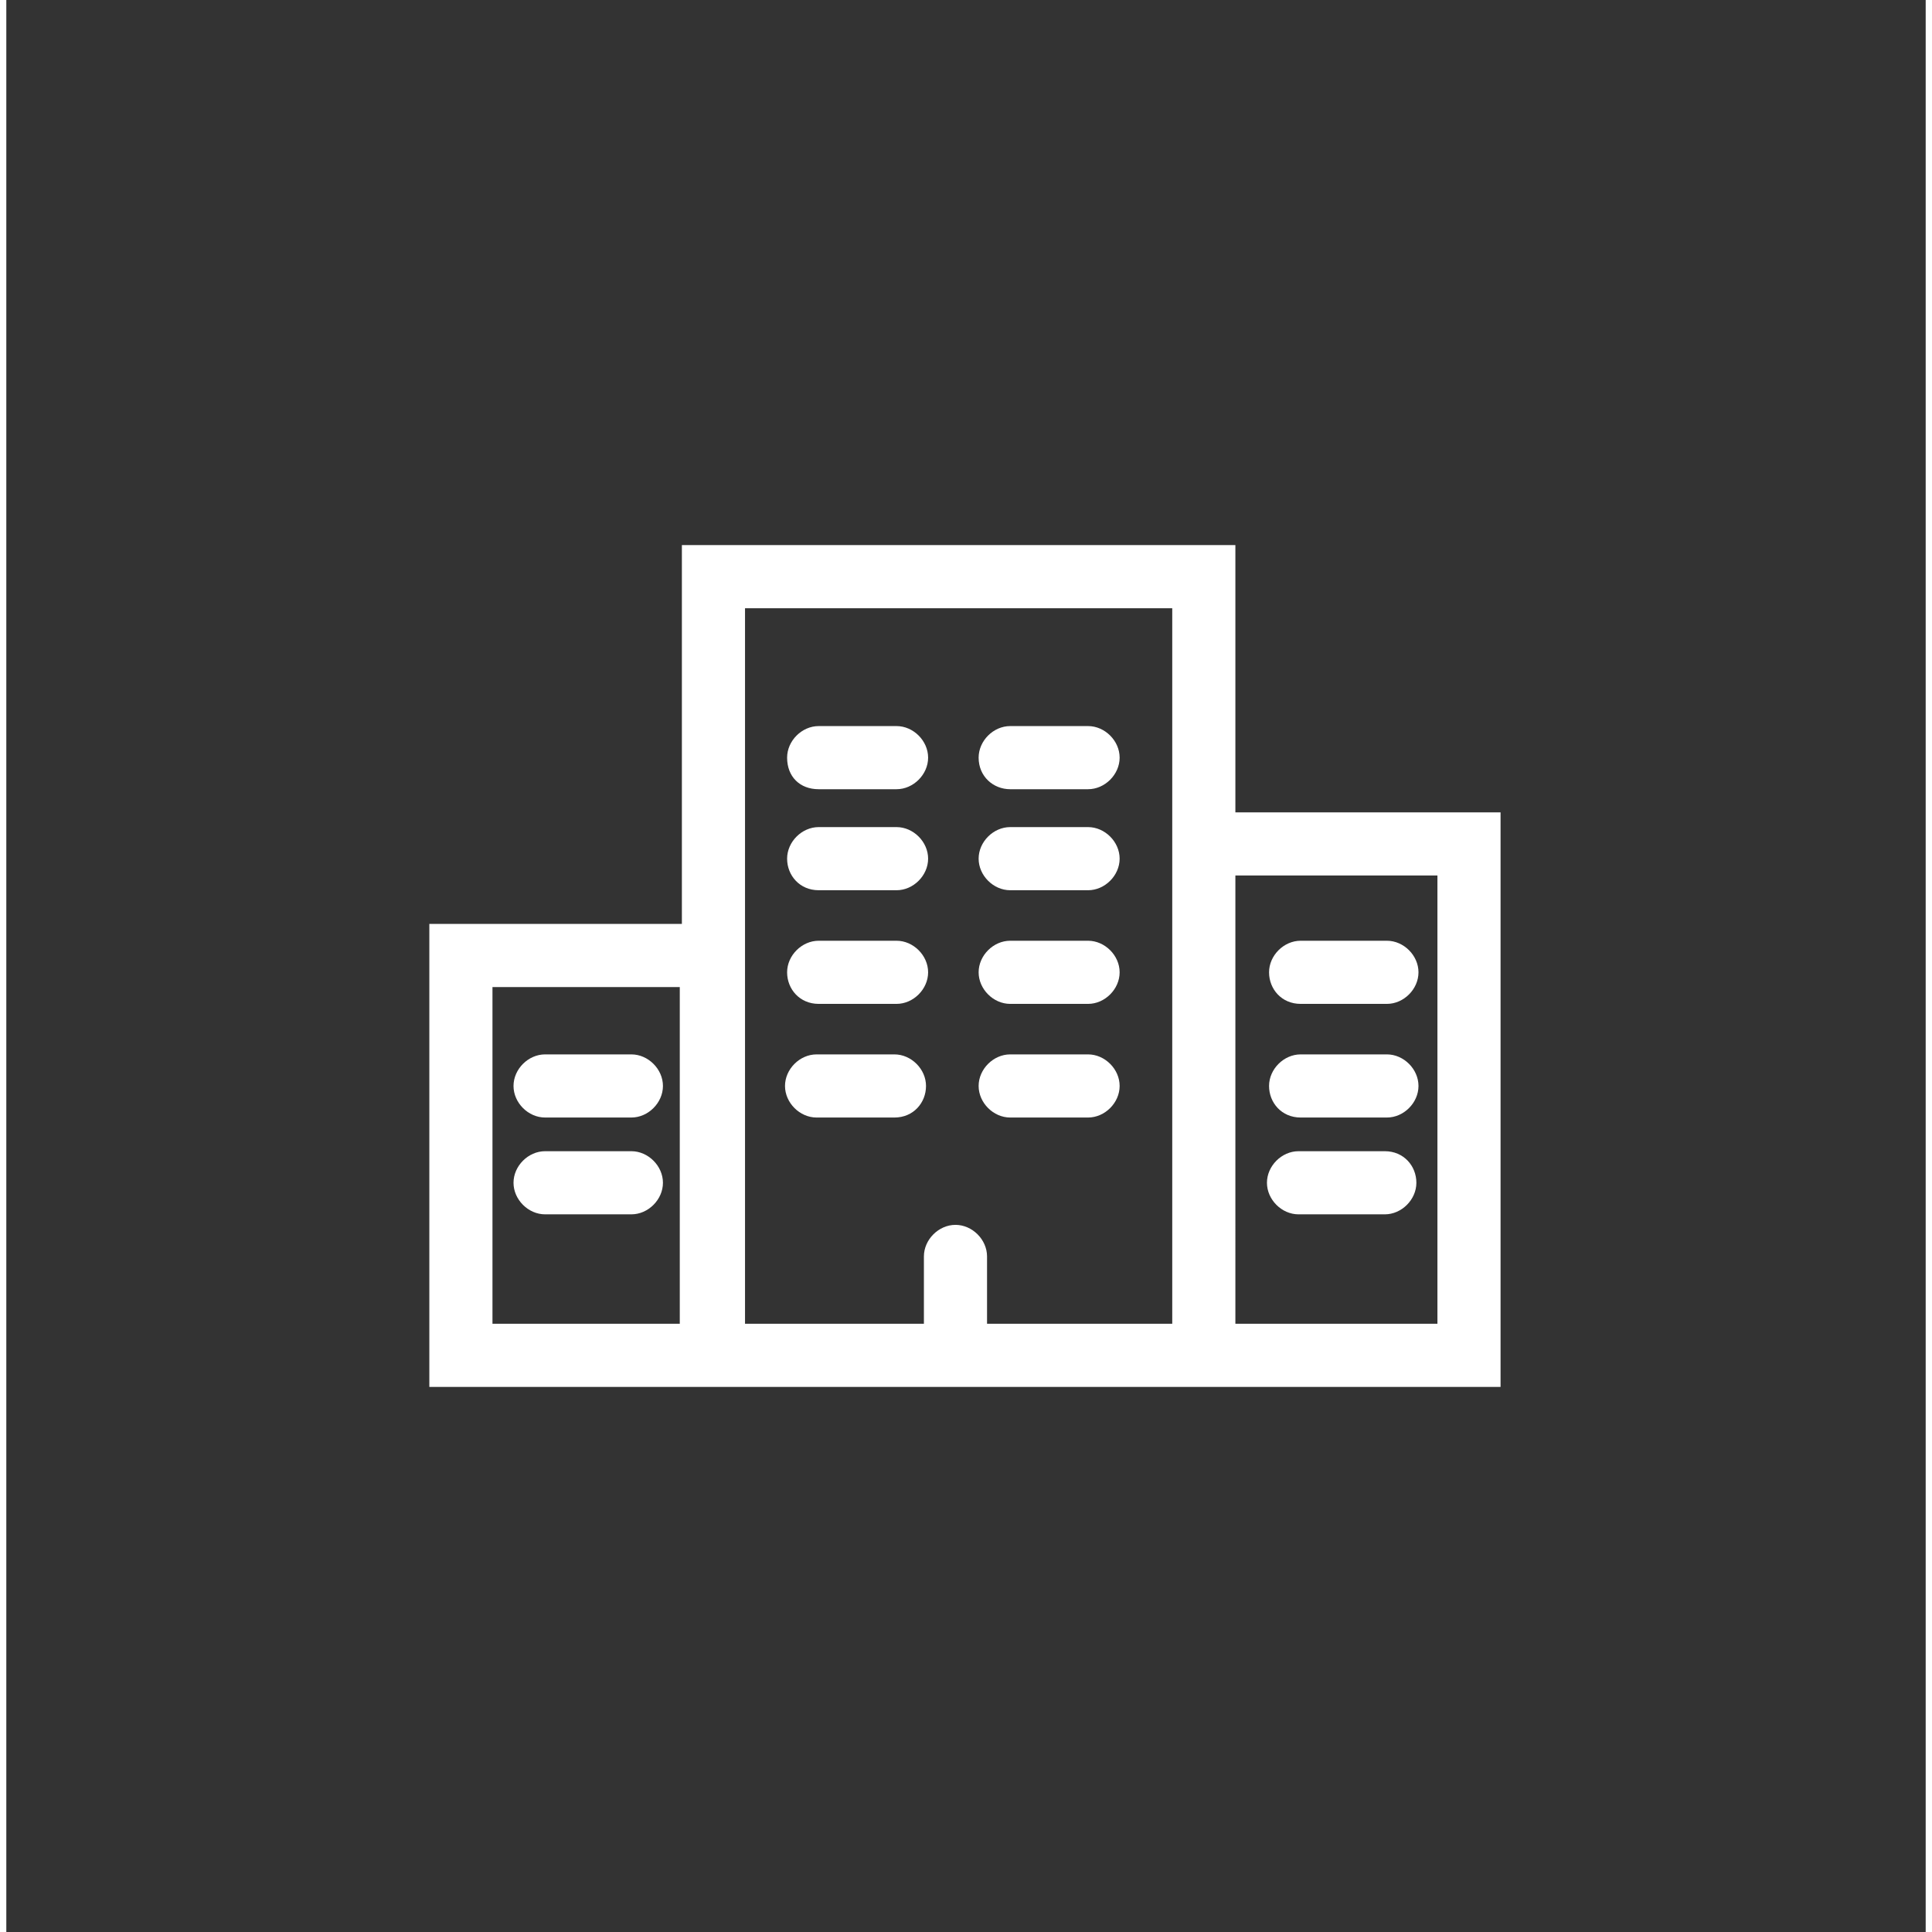 <?xml version="1.0" encoding="utf-8"?>
<!-- Generator: Adobe Illustrator 19.2.1, SVG Export Plug-In . SVG Version: 6.00 Build 0)  -->
<svg version="1.1" xmlns="http://www.w3.org/2000/svg" xmlns:xlink="http://www.w3.org/1999/xlink" width="34px" height="34px" x="0px" y="0px"
	 viewBox="0 0 91.2 91.8" style="enable-background:new 0 0 91.2 91.8;" xml:space="preserve">
<rect x="0" y="0" width="91.2" height="91.8" fill="#333333" stroke="none"/>
<style type="text/css">
	.st0{display:none;}
	.st1{display:inline;}
	.st2{fill:none;stroke:#FFFFFF;stroke-width:3;stroke-linecap:round;stroke-linejoin:round;stroke-miterlimit:10;}
	.st3{fill:none;stroke:#FFFFFF;stroke-width:3;stroke-linecap:round;stroke-miterlimit:10;}
	.st4{fill:none;stroke:#FFFFFF;stroke-width:3;stroke-linejoin:round;stroke-miterlimit:10;}
	.st5{display:inline;fill:none;stroke:#FFFFFF;stroke-width:3;stroke-linecap:round;stroke-linejoin:round;stroke-miterlimit:10;}
	.st6{fill:none;stroke:#FFFFFF;stroke-width:2.508;stroke-linecap:round;stroke-linejoin:round;stroke-miterlimit:10;}
	.st7{fill:none;stroke:#FFFFFF;stroke-width:3;stroke-miterlimit:10;}
	.st8{fill:#FFFFFF;}
	.st9{fill:none;stroke:#FFFFFF;stroke-width:3;stroke-linecap:round;stroke-linejoin:round;stroke-dasharray:10.783,10.783;}

		.st10{fill:none;stroke:#FFFFFF;stroke-width:3;stroke-linecap:round;stroke-linejoin:round;stroke-miterlimit:10;stroke-dasharray:12;}
	.st11{display:inline;fill:none;stroke:#FFFFFF;stroke-width:3;stroke-linejoin:round;stroke-miterlimit:10;}
	.st12{display:inline;fill:#FFFFFF;}
</style>
<g id="Layer_1" class="st0">
	<g class="st1">
		<polygon class="st2" points="66.6,68.6 24.6,68.6 24.6,45.6 51.1,45.6 52,41.7 60.6,41.7 61.7,45.6 66.6,45.6 		"/>
		<polyline class="st2" points="24.6,59.9 24.6,36.9 51.1,36.9 52,32.9 60.6,32.9 61.7,36.9 66.6,36.9 66.6,59.9 		"/>
		<polyline class="st2" points="24.6,56 24.6,28.4 51.1,28.4 52,24.4 60.6,24.4 61.7,28.4 66.6,28.4 66.6,56 		"/>
	</g>
</g>
<g id="Layer_2" class="st0">
	<g class="st1">
		<line class="st3" x1="40.3" y1="51.7" x2="51.4" y2="51.7"/>
		<line class="st3" x1="40.3" y1="57.6" x2="51.4" y2="57.6"/>
		<line class="st3" x1="40.3" y1="45.4" x2="51.4" y2="45.4"/>
		<polygon class="st4" points="58.8,64.6 32.4,64.6 32.4,27.2 52.5,27.2 58.8,34.4 		"/>
		<polyline class="st2" points="50.3,28.9 50.4,36.2 56.6,36.1 		"/>
	</g>
</g>
<g id="Layer_3" class="st0">
	<g class="st1">
		<path class="st2" d="M36.1,46.5l7.3,8.4c0.7,0.8,1.9,0.8,2.7,0.1l18.5-18.9c0.4-0.4-0.2-1.1-0.6-0.7L45.1,49
			c-0.2,0.2-0.5,0.2-0.8,0.1L36.1,46.5z"/>
		<polyline class="st2" points="43.9,43.6 43.9,38.3 26.4,38.3 26.4,56.6 39,56.6 		"/>
	</g>
</g>
<g id="Layer_4" class="st0">
	<g class="st1">
		<rect x="25.1" y="39.8" class="st2" width="41" height="26.3"/>
		<rect x="25.1" y="29.9" class="st2" width="41" height="10.1"/>
		<line class="st2" x1="33.7" y1="59.9" x2="57.4" y2="45.3"/>
		<line class="st2" x1="57.4" y1="59.9" x2="33.7" y2="45.3"/>
		<g>
			<line class="st2" x1="34.4" y1="33.3" x2="34.4" y2="25.8"/>
			<line class="st2" x1="56.8" y1="33.3" x2="56.8" y2="25.8"/>
		</g>
	</g>
</g>
<g id="Layer_5" class="st0">
	<g class="st1">
		<polyline class="st4" points="142.3,923.3 142.3,914.6 162.4,914.6 168.7,921.7 168.7,952 142.3,952 142.3,948.8 		"/>
		<polyline class="st2" points="160.2,916.3 160.4,923.6 166.5,923.5 		"/>
		<path class="st2" d="M149.9,927.2h-13.8c0,0,0,11.3,0,13.5c0,2.2,6.5,5.2,6.5,5.2s7-1.8,7-5.2
			C149.7,937.3,149.9,927.2,149.9,927.2z"/>
	</g>
	<g class="st1">
		<polyline class="st4" points="35.5,35.9 35.5,27.2 55.5,27.2 61.8,34.4 61.8,64.6 35.5,64.6 35.5,61.4 		"/>
		<polyline class="st2" points="53.4,28.9 53.5,36.2 59.7,36.1 		"/>
		<path class="st2" d="M43.1,39.8H29.3c0,0,0,11.3,0,13.5s6.5,5.2,6.5,5.2s7-1.8,7-5.2S43.1,39.8,43.1,39.8z"/>
	</g>
</g>
<g id="Layer_6" class="st0">
	<g class="st1">
		<rect x="26.1" y="33.5" class="st2" width="38.9" height="24.8"/>
		<path class="st2" d="M31.3,58c0,0,0-1.3,0-5.9s3.9-3.9,3.9-3.9h5.7c0,0,3.3-0.4,3.3,3.5s0,6.3,0,6.3"/>
		<circle class="st2" cx="38.4" cy="43.1" r="5"/>
		<line class="st2" x1="49.8" y1="42.4" x2="59.4" y2="42.5"/>
		<line class="st2" x1="49.8" y1="47.8" x2="59.4" y2="47.8"/>
		<line class="st2" x1="49.8" y1="52.8" x2="59.4" y2="52.8"/>
	</g>
</g>
<g id="Layer_7" class="st0">
	<path class="st5" d="M55.9,50.5c0,0-1.9,1.1-2.7,2.4c-0.6,1-0.6,2.5-0.5,3.3c0.2,1.8-2.1,2.7-4.3,0.4s-7.2-7.2-7.2-7.2L41,49.5
		c-1.6-1.6-4.6-4.6-6.2-6.2c-2.2-2.2-1.4-4.5,0.4-4.3c0.8,0.1,2.3,0.1,3.3-0.5c1.3-0.8,2.4-2.7,2.4-2.7l-7.4-11.5c0,0-4.7-2.4-6.4,0
		c-1.7,2.4-4.1,4.7-4.2,8.4s3.2,15.1,13.4,23.8l0.1-0.1c8.5,9.2,19.2,12.4,22.7,12.2c3.7-0.1,6.3-1.9,8.4-4.2c2.1-2.3,0-6.4,0-6.4
		L55.9,50.5z"/>
</g>
<g id="Layer_8" class="st0">
	<g class="st1">
		<polyline class="st6" points="35.7,62.5 45.5,52.7 55.3,62.5 		"/>
		<polyline class="st6" points="29,36.2 38.8,46 29,55.8 		"/>
		<polyline class="st6" points="55.4,29.3 45.7,39.1 35.9,29.3 		"/>
		<polyline class="st6" points="62.2,55.6 52.4,45.8 62.2,36.1 		"/>
	</g>
</g>
<g id="Layer_9" class="st0">
	<g class="st1">
		<line class="st3" x1="33.7" y1="42.8" x2="55.2" y2="42.8"/>
		<line class="st3" x1="33.7" y1="50" x2="52.9" y2="50"/>
		<path class="st3" d="M56.4,58.6c-2,1.6-4.4,2.6-7,2.6c-6.9,0-12.5-6.8-12.5-15.3s5.6-15.3,12.5-15.3c3.1,0,5.9,1.4,8.1,3.6"/>
	</g>
</g>
<g id="Layer_10" class="st0">
	<g class="st1">
		<line class="st3" x1="30.2" y1="62.5" x2="62.2" y2="30.5"/>
		<circle class="st7" cx="34.7" cy="35" r="6"/>
		<circle class="st7" cx="56.5" cy="56.8" r="6"/>
	</g>
</g>
<g id="Layer_11" class="st0">
	<g class="st1">
		<path class="st3" d="M53.8,62.6L49,67.5c-0.8,0.8-2,0.8-2.7,0l-4.8-4.8"/>
		<line class="st3" x1="33.7" y1="36" x2="55.2" y2="36"/>
		<line class="st3" x1="33.7" y1="43.2" x2="52.9" y2="43.2"/>
		<path class="st3" d="M56.4,51.8c-2,1.6-4.4,2.6-7,2.6c-6.9,0-12.5-6.8-12.5-15.3s5.6-15.3,12.5-15.3c3.1,0,5.9,1.4,8.1,3.6"/>
	</g>
</g>
<g id="Layer_12" class="st0">
	<g class="st1">
		<polygon class="st4" points="26.8,59.1 26.8,32.7 64.3,32.7 64.3,52.8 64.3,59.1 		"/>

			<rect x="42.5" y="22.9" transform="matrix(4.481996e-11 1 -1 4.481996e-11 86.858 -4.299)" class="st8" width="6.2" height="36.8"/>
		<line class="st2" x1="33.8" y1="51.3" x2="46.1" y2="51.3"/>
	</g>
</g>
<g id="Layer_13" class="st0">
	<g class="st1">
		<polyline class="st4" points="37.1,39.5 37.1,27.2 57.2,27.2 63.5,34.4 63.5,64.6 37.1,64.6 37.1,58 		"/>
		<polyline class="st2" points="55.1,28.9 55.2,36.2 61.4,36.1 		"/>
		<g>
			<path class="st8" d="M27.7,44.5c0-0.8,0.4-1.4,1.2-1.4h3.9c0.7,0,1.1,0.5,1.1,1.1c0,0.5-0.4,1.1-1.1,1.1H30v2.3h2.6
				c0.8,0,1.1,0.5,1.1,1.1c0,0.5-0.4,1.1-1.1,1.1H30v2.4h2.9c0.7,0,1.1,0.5,1.1,1.1c0,0.5-0.4,1.1-1.1,1.1h-4
				c-0.7,0-1.2-0.5-1.2-1.2V44.5z"/>
			<path class="st8" d="M41.4,44.5c0,0.6-0.4,1.2-1,1.2c-0.6,0-1.1-0.5-2.1-0.5c-0.7,0-1.3,0.4-1.3,1c0,1.6,5.2,0.6,5.2,4.6
				c0,2.2-1.8,3.6-4,3.6c-1.2,0-3.8-0.3-3.8-1.7c0-0.6,0.4-1.1,1-1.1c0.7,0,1.6,0.6,2.6,0.6c1,0,1.6-0.6,1.6-1.3
				c0-1.8-5.2-0.7-5.2-4.3c0-2.2,1.8-3.5,3.9-3.5C39.2,43,41.4,43.3,41.4,44.5z"/>
			<path class="st8" d="M43.7,47.9h-0.5c-0.6,0-1-0.4-1-1c0-0.6,0.4-1,1-1h0.5v-1.3c0-0.7,0.5-1.2,1.1-1.2c0.7,0,1.1,0.5,1.1,1.2V46
				h0.6c0.6,0,1.1,0.3,1.1,1c0,0.7-0.5,1-1.1,1h-0.6v5.2c0,0.7-0.5,1.2-1.1,1.2c-0.7,0-1.1-0.5-1.1-1.2V47.9z"/>
		</g>
	</g>
</g>
<g id="Layer_14" class="st0">
	<g class="st1">
		<line class="st2" x1="39.2" y1="36.1" x2="61.7" y2="36.1"/>
		<line class="st2" x1="29.4" y1="36.1" x2="33.1" y2="36.1"/>
		<line class="st2" x1="39.2" y1="42.7" x2="61.7" y2="42.8"/>
		<line class="st2" x1="29.4" y1="42.8" x2="33.1" y2="42.7"/>
		<line class="st2" x1="39.2" y1="49.3" x2="61.7" y2="49.4"/>
		<line class="st2" x1="29.4" y1="49.4" x2="33.1" y2="49.3"/>
		<line class="st2" x1="39.2" y1="55.7" x2="61.7" y2="55.8"/>
		<line class="st2" x1="29.4" y1="55.8" x2="33.1" y2="55.7"/>
	</g>
</g>
<g id="Layer_15" class="st0">
	<g class="st1">
		<g>
			<line class="st3" x1="38.9" y1="44.2" x2="51" y2="44.2"/>
			<line class="st3" x1="38.9" y1="48.2" x2="49.7" y2="48.2"/>
			<path class="st3" d="M51.6,53c-1.1,0.9-2.5,1.5-3.9,1.5c-3.9,0-7-3.8-7-8.6s3.1-8.6,7-8.6c1.7,0,3.3,0.8,4.5,2"/>
		</g>
		<g>
			<circle class="st9" cx="45.6" cy="45.9" r="17.2"/>
		</g>
	</g>
</g>
<g id="Layer_16" class="st0">
	<g class="st1">
		<circle class="st3" cx="34.8" cy="35.5" r="7.8"/>
		<circle class="st3" cx="56.3" cy="35.5" r="7.8"/>
		<circle class="st3" cx="34.8" cy="56.3" r="7.8"/>
		<circle class="st10" cx="56.3" cy="56.3" r="7.8"/>
	</g>
</g>
<g id="Layer_17" class="st0">
	<g class="st1">
		<rect x="33.9" y="27.4" class="st3" width="23.3" height="37"/>
		<line class="st3" x1="45.4" y1="64.3" x2="45.4" y2="59.8"/>
		<line class="st3" x1="38.9" y1="51.6" x2="42.6" y2="51.6"/>
		<line class="st3" x1="48.1" y1="51.6" x2="51.7" y2="51.6"/>
		<line class="st3" x1="38.9" y1="46.2" x2="42.6" y2="46.2"/>
		<line class="st3" x1="48.1" y1="46.2" x2="51.7" y2="46.2"/>
		<line class="st3" x1="38.9" y1="40.8" x2="42.6" y2="40.8"/>
		<line class="st3" x1="48.1" y1="40.8" x2="51.7" y2="40.8"/>
		<line class="st3" x1="38.9" y1="36" x2="42.6" y2="36"/>
		<line class="st3" x1="48.1" y1="36" x2="51.7" y2="36"/>
	</g>
</g>
<g id="Layer_18" class="st0">
	<g class="st1">
		<path class="st4" d="M67.3,45.9c0-12-9.7-21.7-21.8-21.7s-21.8,9.7-21.8,21.7s9.7,21.8,21.8,21.8L67.3,45.9z"/>
		<path class="st4" d="M45.6,67.7c0,0-2.1-12.2,4.4-18.8s17.3-3,17.3-3"/>
		<polyline class="st2" points="35.7,54.4 45.2,32.6 52,47.1 		"/>
		<line class="st4" x1="38.2" y1="47.3" x2="51" y2="47.3"/>
	</g>
</g>
<g id="Layer_19" class="st0">
	<g class="st1">
		<rect x="29.5" y="28.1" class="st2" width="7.9" height="35.7"/>
		<rect x="41.6" y="33.7" class="st2" width="7.6" height="13.3"/>
		<rect x="29.8" y="33.7" class="st2" width="7.6" height="13.3"/>
		<rect x="53.5" y="33.7" class="st2" width="7.6" height="13.3"/>
		<rect x="41.6" y="28.1" class="st2" width="7.9" height="35.7"/>
		<rect x="53.8" y="28.1" class="st2" width="7.9" height="35.7"/>
	</g>
</g>
<g id="Layer_20" class="st0">
	<g class="st1">
		<path class="st4" d="M45.6,29.3L45.6,29.3c0-2.4-1.9-4.3-4.3-4.3h-14c-2.4,0-4.3,1.9-4.3,4.3v0c0,2.4,1.9,4.3,4.3,4.3h14
			C43.6,33.6,45.6,31.6,45.6,29.3z"/>
		<path class="st4" d="M54.8,45.9L54.8,45.9c0-2.4-1.9-4.3-4.3-4.3H27.2c-2.4,0-4.3,1.9-4.3,4.3v0c0,2.4,1.9,4.3,4.3,4.3h23.3
			C52.9,50.3,54.8,48.3,54.8,45.9z"/>
		<path class="st4" d="M68.2,62.6L68.2,62.6c0-2.4-2-4.3-4.3-4.3H27.2c-2.4,0-4.3,1.9-4.3,4.3v0c0,2.4,1.9,4.3,4.3,4.3h36.7
			C66.3,66.9,68.2,65,68.2,62.6z"/>
	</g>
</g>
<g id="Layer_21" class="st0">
	<g class="st1">
		<polygon class="st4" points="69.4,29.4 49.1,29.4 52.7,38.8 46.4,42.8 47.1,53.1 37.7,41.1 43.4,37.8 38.7,29.4 21.7,29.4
			21.7,62.4 24.1,62.4 69.4,62.4 		"/>
	</g>
</g>
<g id="Layer_22" class="st0">
	<g class="st1">
		<circle class="st4" cx="45.6" cy="50.4" r="18"/>
		<line class="st4" x1="38.9" y1="66.8" x2="38.9" y2="23.4"/>
		<polyline class="st4" points="38.9,33.8 52.9,66.8 52.9,23.4 		"/>
	</g>
</g>
<g id="Layer_23" class="st0">
	<g class="st1">
		<polygon class="st3" points="21.6,67.9 56.6,67.9 56.6,58.4 69.6,58.4 69.6,23.9 21.6,23.9 21.6,38.8 21.6,61.3 		"/>
		<path class="st3" d="M21.7,52.1c14.5,0,11.4-12.2,11.4-12.2H21.6"/>
	</g>
</g>
<g id="Layer_24" class="st0">
	<path class="st11" d="M64.9,33.4c-5.5,0-10.2,3.5-11.9,8.5H13.7V57l5.9-0.1v-6.7h5.1V55l5.1,0v-4.8h23.4c1.7,4.9,6.4,8.3,11.8,8.3
		c6.9,0,12.6-5.6,12.6-12.6C77.5,39,71.9,33.4,64.9,33.4z"/>
</g>
<g id="Layer_25" class="st0">
	<g class="st1">
		<rect x="23.4" y="27.3" class="st3" width="11" height="13"/>
		<rect x="40.1" y="27.3" class="st3" width="11" height="13"/>
		<rect x="56.7" y="27.3" class="st3" width="11" height="13"/>
		<g>
			<path class="st8" d="M30.4,47.4c0-0.8,0.5-1.4,1.2-1.4c0.7,0,1.2,0.5,1.2,1.4v5.7l2.7-2.6c0.4-0.4,0.8-0.5,1.1-0.5
				c0.6,0,1,0.6,1,1.1c0,0.4-0.1,0.7-0.5,1l-2.2,1.9l2.9,3.4c0.2,0.3,0.3,0.5,0.3,0.8c0,0.6-0.5,1.2-1.2,1.2c-0.4,0-0.8-0.3-1.2-0.8
				l-3-3.7h0v3c0,0.8-0.5,1.4-1.2,1.4c-0.7,0-1.2-0.5-1.2-1.4V47.4z"/>
			<path class="st8" d="M38.5,48.7c-0.1-0.2-0.1-0.3-0.1-0.6c0-0.5,0.5-1.1,1.2-1.1c0.8,0,1.2,0.5,1.4,1.2l1.5,7.3h0l2.2-7.5
				c0.2-0.6,0.7-1,1.3-1s1.1,0.4,1.3,1l2.2,7.5h0l1.5-7.3c0.2-0.8,0.5-1.2,1.4-1.2c0.8,0,1.2,0.6,1.2,1.1c0,0.2,0,0.4-0.1,0.6
				L51.4,58c-0.2,0.7-0.7,1.3-1.7,1.3c-0.8,0-1.5-0.5-1.7-1.2l-2-6.6h0l-2,6.6c-0.2,0.7-0.9,1.2-1.7,1.2c-1,0-1.5-0.6-1.7-1.3
				L38.5,48.7z"/>
			<path class="st8" d="M54.5,47.4c0-0.8,0.5-1.4,1.2-1.4c0.7,0,1.2,0.5,1.2,1.4v3.3h0c0.5-0.6,1.5-0.9,2.2-0.9
				c1.9,0,3.4,1.2,3.4,3.3v4.7c0,0.8-0.5,1.4-1.2,1.4c-0.7,0-1.2-0.5-1.2-1.4v-4.3c0-1.1-0.7-1.7-1.6-1.7c-1,0-1.6,0.7-1.6,1.7v4.3
				c0,0.8-0.5,1.4-1.2,1.4c-0.7,0-1.2-0.5-1.2-1.4V47.4z"/>
		</g>
	</g>
</g>
<g id="Layer_26" class="st0">
	<path class="st12" d="M62.6,33.4l-6.3-7.2c-0.3-0.3-0.7-0.5-1.1-0.5H35.1c-0.8,0-1.5,0.7-1.5,1.5v13.1c-1.4,1.2-2.6,3-3.1,5h-0.8
		c-0.8,0-1.5,0.7-1.5,1.5s0.7,1.5,1.5,1.5H30c0,0.1,0,0.1,0,0.2c0,0.3,0,0.5,0,0.8h-0.4c-0.8,0-1.5,0.7-1.5,1.5s0.7,1.5,1.5,1.5h1
		c0.6,1.8,1.7,3.3,3,4.4v7.9c0,0.8,0.7,1.5,1.5,1.5h26.4c0.8,0,1.5-0.7,1.5-1.5V34.4C63,34,62.8,33.7,62.6,33.4z M59.7,34.7
		c-0.1,0-0.2-0.1-0.4-0.1c0,0,0,0,0,0l-4.7,0.1l-0.1-5.8c0-0.1,0-0.1,0-0.2L59.7,34.7z M36.6,63.1v-4.8c0.6,0.2,1.2,0.3,1.9,0.3
		c1.8,0,3.4-0.6,4.9-1.8c0.6-0.5,0.7-1.5,0.2-2.1c-0.5-0.6-1.5-0.7-2.1-0.2c-0.9,0.7-1.9,1.1-3,1.1c-1.9,0-3.7-1.3-4.6-3.3h6.6
		c0.8,0,1.5-0.7,1.5-1.5s-0.7-1.5-1.5-1.5h-7.4c0-0.3,0-0.5,0-0.8c0-0.1,0-0.1,0-0.2h8.7c0.8,0,1.5-0.7,1.5-1.5s-0.7-1.5-1.5-1.5
		h-8.1c0.9-2.3,2.8-3.8,4.9-3.8c1.6,0,2.7,0.9,3.4,1.6c0.6,0.6,1.5,0.6,2.1,0c0.6-0.6,0.6-1.5,0-2.1c-1.5-1.6-3.5-2.5-5.6-2.5
		c-0.7,0-1.3,0.1-1.9,0.3v-10h15c0,0.1,0,0.2,0,0.3l0.1,7.3c0,0.4,0.2,0.8,0.5,1.1c0.3,0.3,0.7,0.4,1,0.4c0,0,0,0,0,0l6.2-0.1
		c0.2,0,0.4-0.1,0.6-0.1v25.7H36.6z"/>
</g>
<g id="Layer_27" class="st0">
	<g class="st1">
		<path class="st8" d="M56.1,38.8H45c-0.8,0-1.5,0.7-1.5,1.5s0.7,1.5,1.5,1.5h11c0.8,0,1.5-0.7,1.5-1.5S56.9,38.8,56.1,38.8z"/>
		<path class="st8" d="M56.1,44.2H45c-0.8,0-1.5,0.7-1.5,1.5s0.7,1.5,1.5,1.5h11c0.8,0,1.5-0.7,1.5-1.5S56.9,44.2,56.1,44.2z"/>
		<path class="st8" d="M56.1,49.5H45c-0.8,0-1.5,0.7-1.5,1.5s0.7,1.5,1.5,1.5h11c0.8,0,1.5-0.7,1.5-1.5S56.9,49.5,56.1,49.5z"/>
		<path class="st8" d="M64.8,29.3l-6.3-7.2c-0.3-0.3-0.7-0.5-1.1-0.5H37.4c-0.8,0-1.5,0.7-1.5,1.5v2.6h-3.5c-0.8,0-1.5,0.7-1.5,1.5
			v2.6h-3.5c-0.8,0-1.5,0.7-1.5,1.5v37.5c0,0.8,0.7,1.5,1.5,1.5h26.4c0.8,0,1.5-0.7,1.5-1.5v-2.6h3.5c0.8,0,1.5-0.7,1.5-1.5V62h3.5
			c0.8,0,1.5-0.7,1.5-1.5V30.3C65.2,29.9,65.1,29.5,64.8,29.3z M58.5,26.6l3.5,4l-3.5-0.1V26.6z M52.3,67.3H28.9V32.8h2v31.8
			c0,0.8,0.7,1.5,1.5,1.5h19.9V67.3z M57.3,63.1H33.9V28.7h2v31.8c0,0.8,0.7,1.5,1.5,1.5h19.9V63.1z M38.9,59V24.6h16.6v7.4
			c0,0.8,0.7,1.5,1.5,1.5l5.3,0.1V59H38.9z"/>
	</g>
</g>
<g id="Layer_28">
	<g>
		<path class="st8" d="M43.7,51.6c0-0.8-0.7-1.5-1.5-1.5h-3.7c-0.8,0-1.5,0.7-1.5,1.5s0.7,1.5,1.5,1.5h3.7
			C43.1,53.1,43.7,52.4,43.7,51.6z"/>
		<path class="st8" d="M47.7,53.1h3.7c0.8,0,1.5-0.7,1.5-1.5s-0.7-1.5-1.5-1.5h-3.7c-0.8,0-1.5,0.7-1.5,1.5S46.9,53.1,47.7,53.1z"/>
		<path class="st8" d="M38.6,47.7h3.7c0.8,0,1.5-0.7,1.5-1.5s-0.7-1.5-1.5-1.5h-3.7c-0.8,0-1.5,0.7-1.5,1.5S37.7,47.7,38.6,47.7z"/>
		<path class="st8" d="M47.7,47.7h3.7c0.8,0,1.5-0.7,1.5-1.5s-0.7-1.5-1.5-1.5h-3.7c-0.8,0-1.5,0.7-1.5,1.5S46.9,47.7,47.7,47.7z"/>
		<path class="st8" d="M38.6,42.3h3.7c0.8,0,1.5-0.7,1.5-1.5s-0.7-1.5-1.5-1.5h-3.7c-0.8,0-1.5,0.7-1.5,1.5S37.7,42.3,38.6,42.3z"/>
		<path class="st8" d="M47.7,42.3h3.7c0.8,0,1.5-0.7,1.5-1.5s-0.7-1.5-1.5-1.5h-3.7c-0.8,0-1.5,0.7-1.5,1.5S46.9,42.3,47.7,42.3z"/>
		<path class="st8" d="M38.6,37.5h3.7c0.8,0,1.5-0.7,1.5-1.5c0-0.8-0.7-1.5-1.5-1.5h-3.7c-0.8,0-1.5,0.7-1.5,1.5
			C37.1,36.9,37.7,37.5,38.6,37.5z"/>
		<path class="st8" d="M47.7,37.5h3.7c0.8,0,1.5-0.7,1.5-1.5c0-0.8-0.7-1.5-1.5-1.5h-3.7c-0.8,0-1.5,0.7-1.5,1.5
			C46.2,36.9,46.9,37.5,47.7,37.5z"/>
		<path class="st8" d="M25.6,53.1h4.1c0.8,0,1.5-0.7,1.5-1.5s-0.7-1.5-1.5-1.5h-4.1c-0.8,0-1.5,0.7-1.5,1.5S24.8,53.1,25.6,53.1z"/>
		<path class="st8" d="M29.7,54.7h-4.1c-0.8,0-1.5,0.7-1.5,1.5s0.7,1.5,1.5,1.5h4.1c0.8,0,1.5-0.7,1.5-1.5S30.5,54.7,29.7,54.7z"/>
		<path class="st8" d="M58.4,38.6V25.9H32.1v18H20.1v22h11.9h2.4h22.2h1.7H71V38.6H58.4z M35.1,28.9h20.3v34h-8.8v-3.2
			c0-0.8-0.7-1.5-1.5-1.5s-1.5,0.7-1.5,1.5v3.2h-8.5V28.9z M23.1,62.9v-16h8.9v16H23.1z M68,62.9h-9.6V41.6H68V62.9z"/>
		<path class="st8" d="M61.5,53.1h4.1c0.8,0,1.5-0.7,1.5-1.5s-0.7-1.5-1.5-1.5h-4.1c-0.8,0-1.5,0.7-1.5,1.5S60.6,53.1,61.5,53.1z"/>
		<path class="st8" d="M61.5,47.7h4.1c0.8,0,1.5-0.7,1.5-1.5s-0.7-1.5-1.5-1.5h-4.1c-0.8,0-1.5,0.7-1.5,1.5S60.6,47.7,61.5,47.7z"/>
		<path class="st8" d="M65.5,54.7h-4.1c-0.8,0-1.5,0.7-1.5,1.5s0.7,1.5,1.5,1.5h4.1c0.8,0,1.5-0.7,1.5-1.5S66.4,54.7,65.5,54.7z"/>
	</g>
</g>
</svg>
